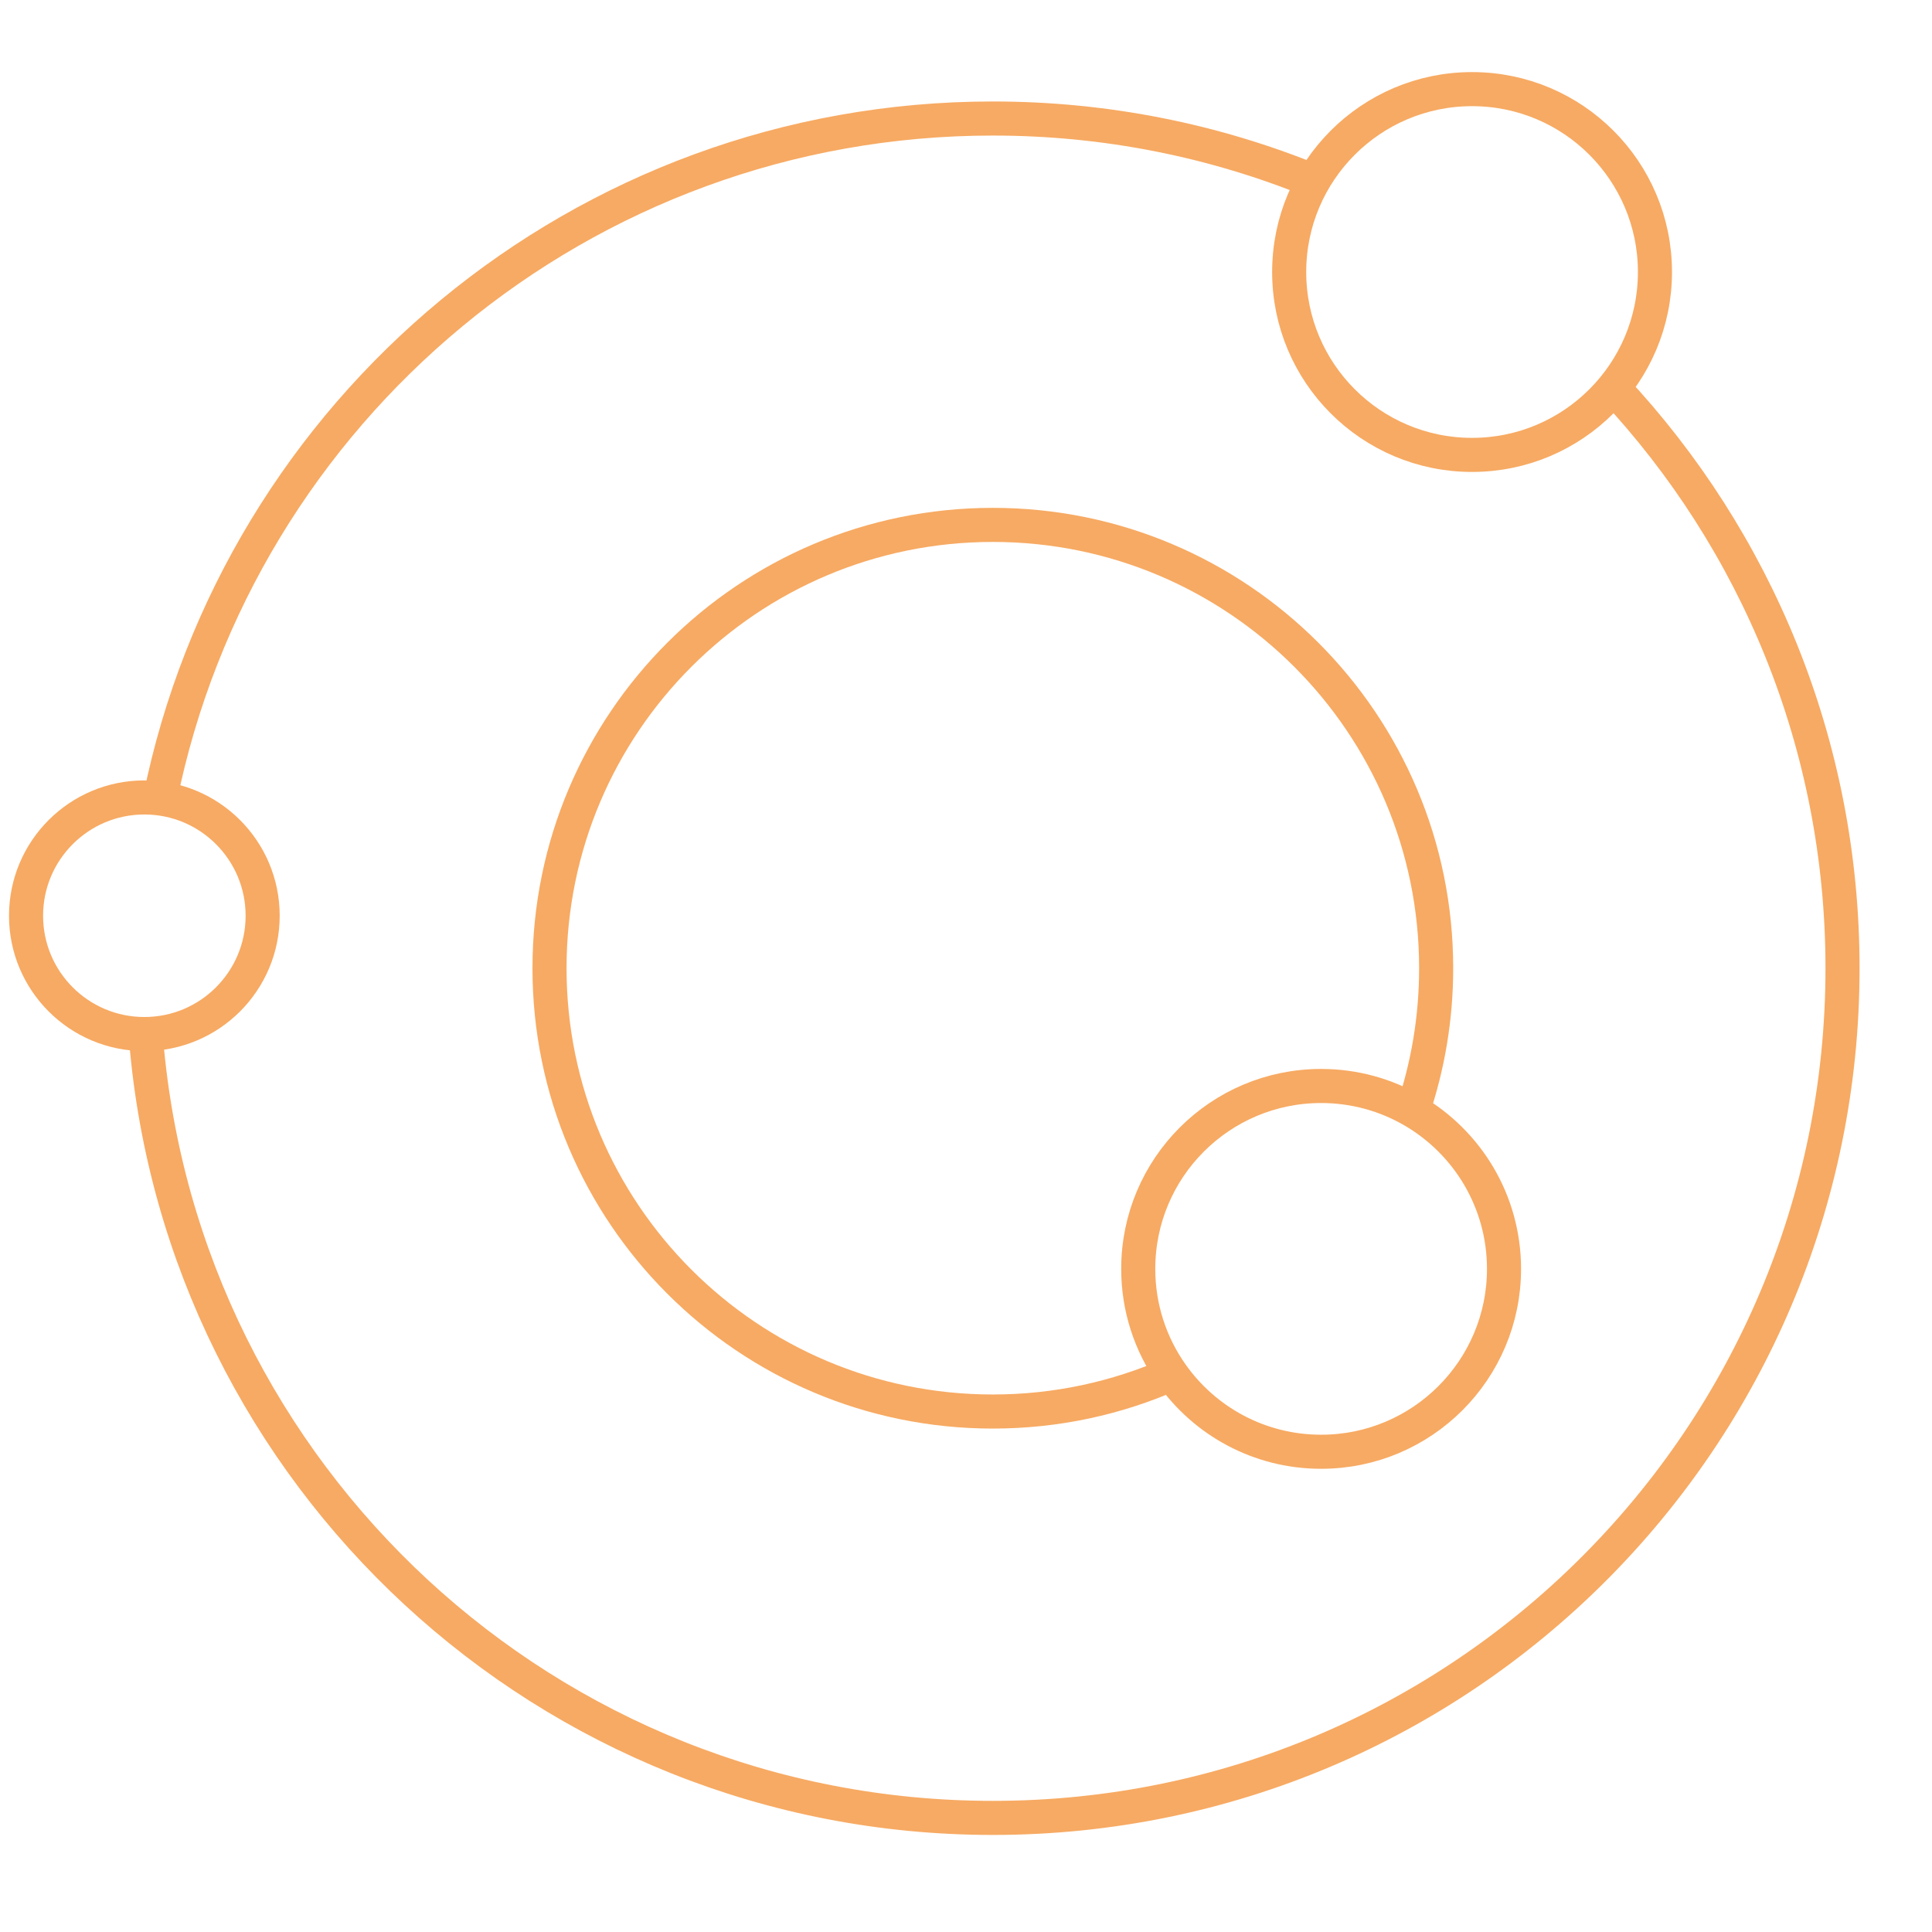 <?xml version="1.0" encoding="utf-8"?>
<!-- Generator: Adobe Illustrator 15.0.0, SVG Export Plug-In . SVG Version: 6.00 Build 0)  -->
<!DOCTYPE svg PUBLIC "-//W3C//DTD SVG 1.1//EN" "http://www.w3.org/Graphics/SVG/1.1/DTD/svg11.dtd">
<svg version="1.1" xmlns="http://www.w3.org/2000/svg" xmlns:xlink="http://www.w3.org/1999/xlink" x="0px" y="0px"
	 width="283.46px" height="283.46px" viewBox="0 0 283.46 283.46" enable-background="new 0 0 283.46 283.46" xml:space="preserve">
<g id="club">
	<path fill="none" stroke="#F7AA63" stroke-width="5" stroke-miterlimit="10" d="M236.738,56.921
		c20.838,22.283,33.595,52.218,33.595,85.133c0,68.852-55.815,124.666-124.667,124.666c-65.314,0-118.896-50.227-124.229-114.163"/>
	<path fill="none" stroke="#F7AA63" stroke-width="5" stroke-miterlimit="10" d="M23.487,117.154
		c11.538-56.92,61.855-99.766,122.179-99.766c16.642,0,32.521,3.261,47.035,9.178"/>
	<path fill="none" stroke="#F7AA63" stroke-width="5" stroke-miterlimit="10" d="M171.879,201.6
		c-8.019,3.535-16.886,5.498-26.212,5.498c-35.923,0-65.044-29.121-65.044-65.042c0-35.923,29.121-65.044,65.044-65.044
		s65.044,29.121,65.044,65.044c0,7.307-1.205,14.333-3.427,20.889"/>
	<circle fill="none" stroke="#F7AA63" stroke-width="5" stroke-miterlimit="10" cx="21.179" cy="134.357" r="17.357"/>
	<path fill="none" stroke="#F7AA63" stroke-width="5" stroke-miterlimit="10" d="M220.666,186.167
		c0,14.819-12.014,26.833-26.833,26.833c-9.076,0-17.1-4.506-21.955-11.403c-3.073-4.364-4.878-9.687-4.878-15.43
		c0-14.819,12.014-26.833,26.833-26.833c4.902,0,9.498,1.314,13.453,3.61C215.286,167.59,220.666,176.25,220.666,186.167z"/>
	<circle fill="none" stroke="#F7AA63" stroke-width="5" stroke-miterlimit="10" cx="215.979" cy="39.91" r="26.833"/>
	<circle fill="none" cx="21.179" cy="134.357" r="15.874"/>
</g>
<g id="reseaux" display="none">
	<g display="inline">
		<path fill="#F7AA62" d="M143.552,73.666c0.019,0,0.034,0,0.053,0c1.806,0,3.285-1.452,3.313-3.262l0.127-8.039
			c0.027-1.831-1.435-3.338-3.263-3.367c-1.808-0.007-3.338,1.433-3.367,3.264l-0.124,8.036
			C140.262,72.128,141.721,73.635,143.552,73.666z"/>
		<path fill="#F7AA62" d="M143.729,56.578c1.831,0,3.315-1.484,3.315-3.315V16.619c0-1.83-1.484-3.314-3.315-3.314
			s-3.314,1.484-3.314,3.314v36.644C140.414,55.093,141.897,56.578,143.729,56.578z"/>
		<path fill="#F7AA62" d="M143.729,225.595c-1.831,0-3.314,1.482-3.314,3.315v37.93c0,1.83,1.483,3.314,3.314,3.314
			s3.315-1.484,3.315-3.314v-37.93C147.044,227.077,145.56,225.595,143.729,225.595z"/>
		<path fill="#F7AA62" d="M49.365,145.043l22.14,0.012c0,0,0,0,0.002,0c1.829,0,3.313-1.481,3.313-3.312
			c0.002-1.831-1.482-3.315-3.313-3.315l-22.139-0.014c0,0,0,0-0.003,0c-1.828,0-3.313,1.484-3.313,3.313
			C46.051,143.56,47.534,145.043,49.365,145.043z"/>
		<path fill="#F7AA62" d="M42.069,141.731c0-1.833-1.484-3.317-3.315-3.317H18.618c-1.829,0-3.313,1.484-3.313,3.317
			c0,1.829,1.484,3.312,3.313,3.312h20.136C40.585,145.043,42.069,143.56,42.069,141.731z"/>
		<path fill="#F7AA62" d="M268.84,138.414h-29.437c-1.83,0-3.314,1.484-3.314,3.317c0,1.829,1.484,3.312,3.314,3.312h29.437
			c1.83,0,3.314-1.483,3.314-3.312C272.154,139.898,270.67,138.414,268.84,138.414z"/>
		<path fill="#F7AA62" d="M230.009,138.414l-13.604,0.014c-1.832,0-3.313,1.484-3.313,3.317c0.002,1.829,1.486,3.31,3.315,3.31
			c0.002,0,0.002,0,0.002,0l13.607-0.012c1.831,0,3.313-1.486,3.311-3.317c0-1.828-1.484-3.313-3.313-3.313
			C230.012,138.414,230.012,138.414,230.009,138.414z"/>
		<path fill="#F7AA62" d="M80.874,74.185L57.606,50.919c-1.293-1.294-3.393-1.294-4.687,0s-1.293,3.393,0,4.688l23.265,23.267
			c0.647,0.646,1.496,0.969,2.343,0.969c0.85,0,1.698-0.324,2.346-0.969C82.167,77.58,82.167,75.48,80.874,74.185z"/>
		<path fill="#F7AA62" d="M226.793,220.106c-1.293-1.296-3.39-1.296-4.687,0c-1.296,1.297-1.296,3.394,0,4.687l7.744,7.747
			c0.648,0.648,1.496,0.97,2.345,0.97s1.697-0.321,2.345-0.97c1.293-1.296,1.293-3.394,0-4.689L226.793,220.106z"/>
		<path fill="#F7AA62" d="M196.831,190.282c-1.297-1.29-3.397-1.284-4.687,0.015c-1.29,1.301-1.284,3.397,0.017,4.688l20.051,19.916
			c0.648,0.643,1.49,0.962,2.337,0.962c0.853,0,1.704-0.326,2.353-0.979c1.288-1.298,1.282-3.397-0.017-4.689L196.831,190.282z"/>
		<path fill="#F7AA62" d="M95.037,190.27c-1.305-1.282-3.405-1.267-4.687,0.038l-6.885,7.001c-1.284,1.302-1.266,3.402,0.039,4.687
			c0.646,0.634,1.484,0.95,2.325,0.95c0.857,0,1.714-0.331,2.362-0.99l6.883-6.997C96.357,193.653,96.341,191.554,95.037,190.27z"/>
		<path fill="#F7AA62" d="M62.391,218.379l-9.472,9.472c-1.293,1.296-1.293,3.394,0,4.689c0.646,0.648,1.496,0.97,2.343,0.97
			s1.698-0.321,2.343-0.97l9.472-9.472c1.296-1.294,1.296-3.394,0-4.689C65.785,217.086,63.687,217.086,62.391,218.379z"/>
		<path fill="#F7AA62" d="M216.706,72.067c0.848,0,1.694-0.322,2.343-0.97l15.491-15.49c1.293-1.294,1.293-3.393,0-4.688
			c-1.296-1.294-3.394-1.294-4.689,0l-15.488,15.491c-1.296,1.293-1.296,3.391,0,4.686
			C215.008,71.745,215.857,72.067,216.706,72.067z"/>
		<path fill="#F7AA62" d="M192.141,93.179c0.647,0.657,1.503,0.983,2.357,0.983c0.84,0,1.684-0.317,2.328-0.958l10.514-10.395
			c1.3-1.289,1.312-3.386,0.023-4.689s-3.385-1.312-4.688-0.025l-10.51,10.397C190.863,89.779,190.852,91.878,192.141,93.179z"/>
		<path fill="#F7AA62" d="M104.028,54.546l8.954,21.33c0.533,1.268,1.762,2.031,3.057,2.031c0.427,0,0.862-0.083,1.282-0.257
			c1.687-0.71,2.481-2.651,1.774-4.342l-8.953-21.327c-0.71-1.688-2.654-2.482-4.34-1.773
			C104.115,50.915,103.321,52.858,104.028,54.546z"/>
		<path fill="#F7AA62" d="M98.407,40.972c0.528,1.276,1.762,2.046,3.063,2.046c0.423,0,0.852-0.081,1.268-0.253
			c1.691-0.7,2.495-2.639,1.792-4.33l-5.615-13.56c-0.701-1.692-2.64-2.494-4.331-1.794c-1.693,0.701-2.495,2.64-1.794,4.331
			L98.407,40.972z"/>
		<path fill="#F7AA62" d="M185.248,233.308c-0.698-1.69-2.64-2.493-4.328-1.793c-1.692,0.699-2.495,2.639-1.794,4.329l9.419,22.741
			c0.529,1.274,1.762,2.047,3.063,2.047c0.423,0,0.853-0.083,1.269-0.253c1.69-0.701,2.494-2.64,1.791-4.332L185.248,233.308z"/>
		<path fill="#F7AA62" d="M181.825,225.041l-7.597-18.14c-0.708-1.686-2.649-2.482-4.338-1.775c-1.688,0.708-2.483,2.648-1.777,4.34
			l7.6,18.139c0.529,1.27,1.762,2.034,3.057,2.034c0.427,0,0.862-0.083,1.279-0.26C181.737,228.674,182.533,226.732,181.825,225.041
			z"/>
		<path fill="#F7AA62" d="M75.893,166.243l-16.219,6.716c-1.691,0.7-2.495,2.639-1.794,4.33c0.528,1.277,1.762,2.048,3.063,2.048
			c0.422,0,0.852-0.081,1.266-0.254l16.221-6.715c1.691-0.698,2.495-2.638,1.794-4.328
			C79.525,166.349,77.583,165.545,75.893,166.243z"/>
		<path fill="#F7AA62" d="M52.428,179.548c-0.701-1.693-2.64-2.493-4.331-1.795l-21.223,8.792c-1.691,0.7-2.495,2.64-1.794,4.331
			c0.529,1.276,1.762,2.047,3.063,2.047c0.423,0,0.854-0.081,1.268-0.254l21.223-8.792
			C52.327,183.177,53.128,181.238,52.428,179.548z"/>
		<path fill="#F7AA62" d="M245.479,102.899c0.423,0,0.853-0.08,1.27-0.255l13.836-5.729c1.691-0.701,2.495-2.64,1.794-4.333
			c-0.701-1.691-2.64-2.493-4.332-1.792l-13.837,5.732c-1.691,0.701-2.493,2.64-1.795,4.331
			C242.943,102.13,244.18,102.899,245.479,102.899z"/>
		<path fill="#F7AA62" d="M206.963,115.392c0.515,1.303,1.764,2.097,3.085,2.097c0.404,0,0.815-0.073,1.216-0.231l4.502-1.781
			c1.705-0.67,2.537-2.598,1.866-4.3c-0.674-1.702-2.598-2.537-4.301-1.865l-4.503,1.78
			C207.126,111.764,206.292,113.689,206.963,115.392z"/>
		<path fill="#F7AA62" d="M73.745,116.518c0.422,0.182,0.862,0.264,1.293,0.264c1.292,0,2.516-0.758,3.053-2.017
			c0.717-1.686-0.069-3.632-1.755-4.349l-17.595-7.478c-1.684-0.716-3.632,0.069-4.347,1.755c-0.714,1.684,0.069,3.63,1.755,4.347
			L73.745,116.518z"/>
		<path fill="#F7AA62" d="M26.875,96.915l13.837,5.729c0.416,0.175,0.845,0.255,1.268,0.255c1.3,0,2.534-0.769,3.063-2.047
			c0.701-1.69-0.101-3.63-1.794-4.331L29.411,90.79c-1.69-0.701-3.63,0.101-4.331,1.792C24.38,94.275,25.184,96.214,26.875,96.915z"
			/>
		<path fill="#F7AA62" d="M260.585,186.545l-31.283-12.959c-1.69-0.698-3.632,0.104-4.333,1.794c-0.7,1.693,0.104,3.632,1.795,4.33
			l31.283,12.959c0.415,0.173,0.845,0.254,1.268,0.254c1.301,0,2.536-0.771,3.064-2.047
			C263.08,189.185,262.276,187.245,260.585,186.545z"/>
		<path fill="#F7AA62" d="M117.282,205.109c-1.698-0.685-3.63,0.134-4.317,1.829l-7.347,18.14c-0.689,1.698,0.128,3.63,1.826,4.316
			c0.409,0.165,0.83,0.244,1.243,0.244c1.309,0,2.552-0.783,3.074-2.07l7.347-18.14
			C119.797,207.731,118.979,205.799,117.282,205.109z"/>
		<path fill="#F7AA62" d="M104.396,236.685c-1.688-0.698-3.63,0.104-4.329,1.794l-7.278,17.568
			c-0.701,1.692,0.101,3.631,1.794,4.332c0.414,0.17,0.843,0.253,1.266,0.253c1.3,0,2.537-0.772,3.065-2.047l7.276-17.567
			C106.891,239.323,106.089,237.385,104.396,236.685z"/>
		<path fill="#F7AA62" d="M183.268,46.277c0.414,0.172,0.844,0.253,1.267,0.253c1.301,0,2.533-0.771,3.063-2.047l7.07-17.073
			c0.703-1.69-0.101-3.63-1.791-4.331c-1.691-0.699-3.631,0.103-4.331,1.793l-7.07,17.072
			C180.773,43.638,181.574,45.576,183.268,46.277z"/>
		<path fill="#F7AA62" d="M169.929,79.078c0.408,0.166,0.828,0.244,1.242,0.244c1.309,0,2.552-0.786,3.073-2.075l8.67-21.457
			c0.685-1.697-0.135-3.628-1.833-4.314c-1.697-0.686-3.63,0.133-4.315,1.831l-8.669,21.456
			C167.412,76.459,168.232,78.393,169.929,79.078z"/>
		<path fill="#F7AA62" d="M143.729,203.731c34.187,0,62.001-27.815,62.001-62c0-34.189-27.814-62-62.001-62s-62,27.812-62,62
			C81.728,175.916,109.542,203.731,143.729,203.731z M143.729,86.358c30.534,0,55.372,24.839,55.372,55.373
			c0,30.532-24.838,55.37-55.372,55.37c-30.531,0-55.371-24.838-55.371-55.37C88.358,111.197,113.197,86.358,143.729,86.358z"/>
	</g>
</g>
</svg>
